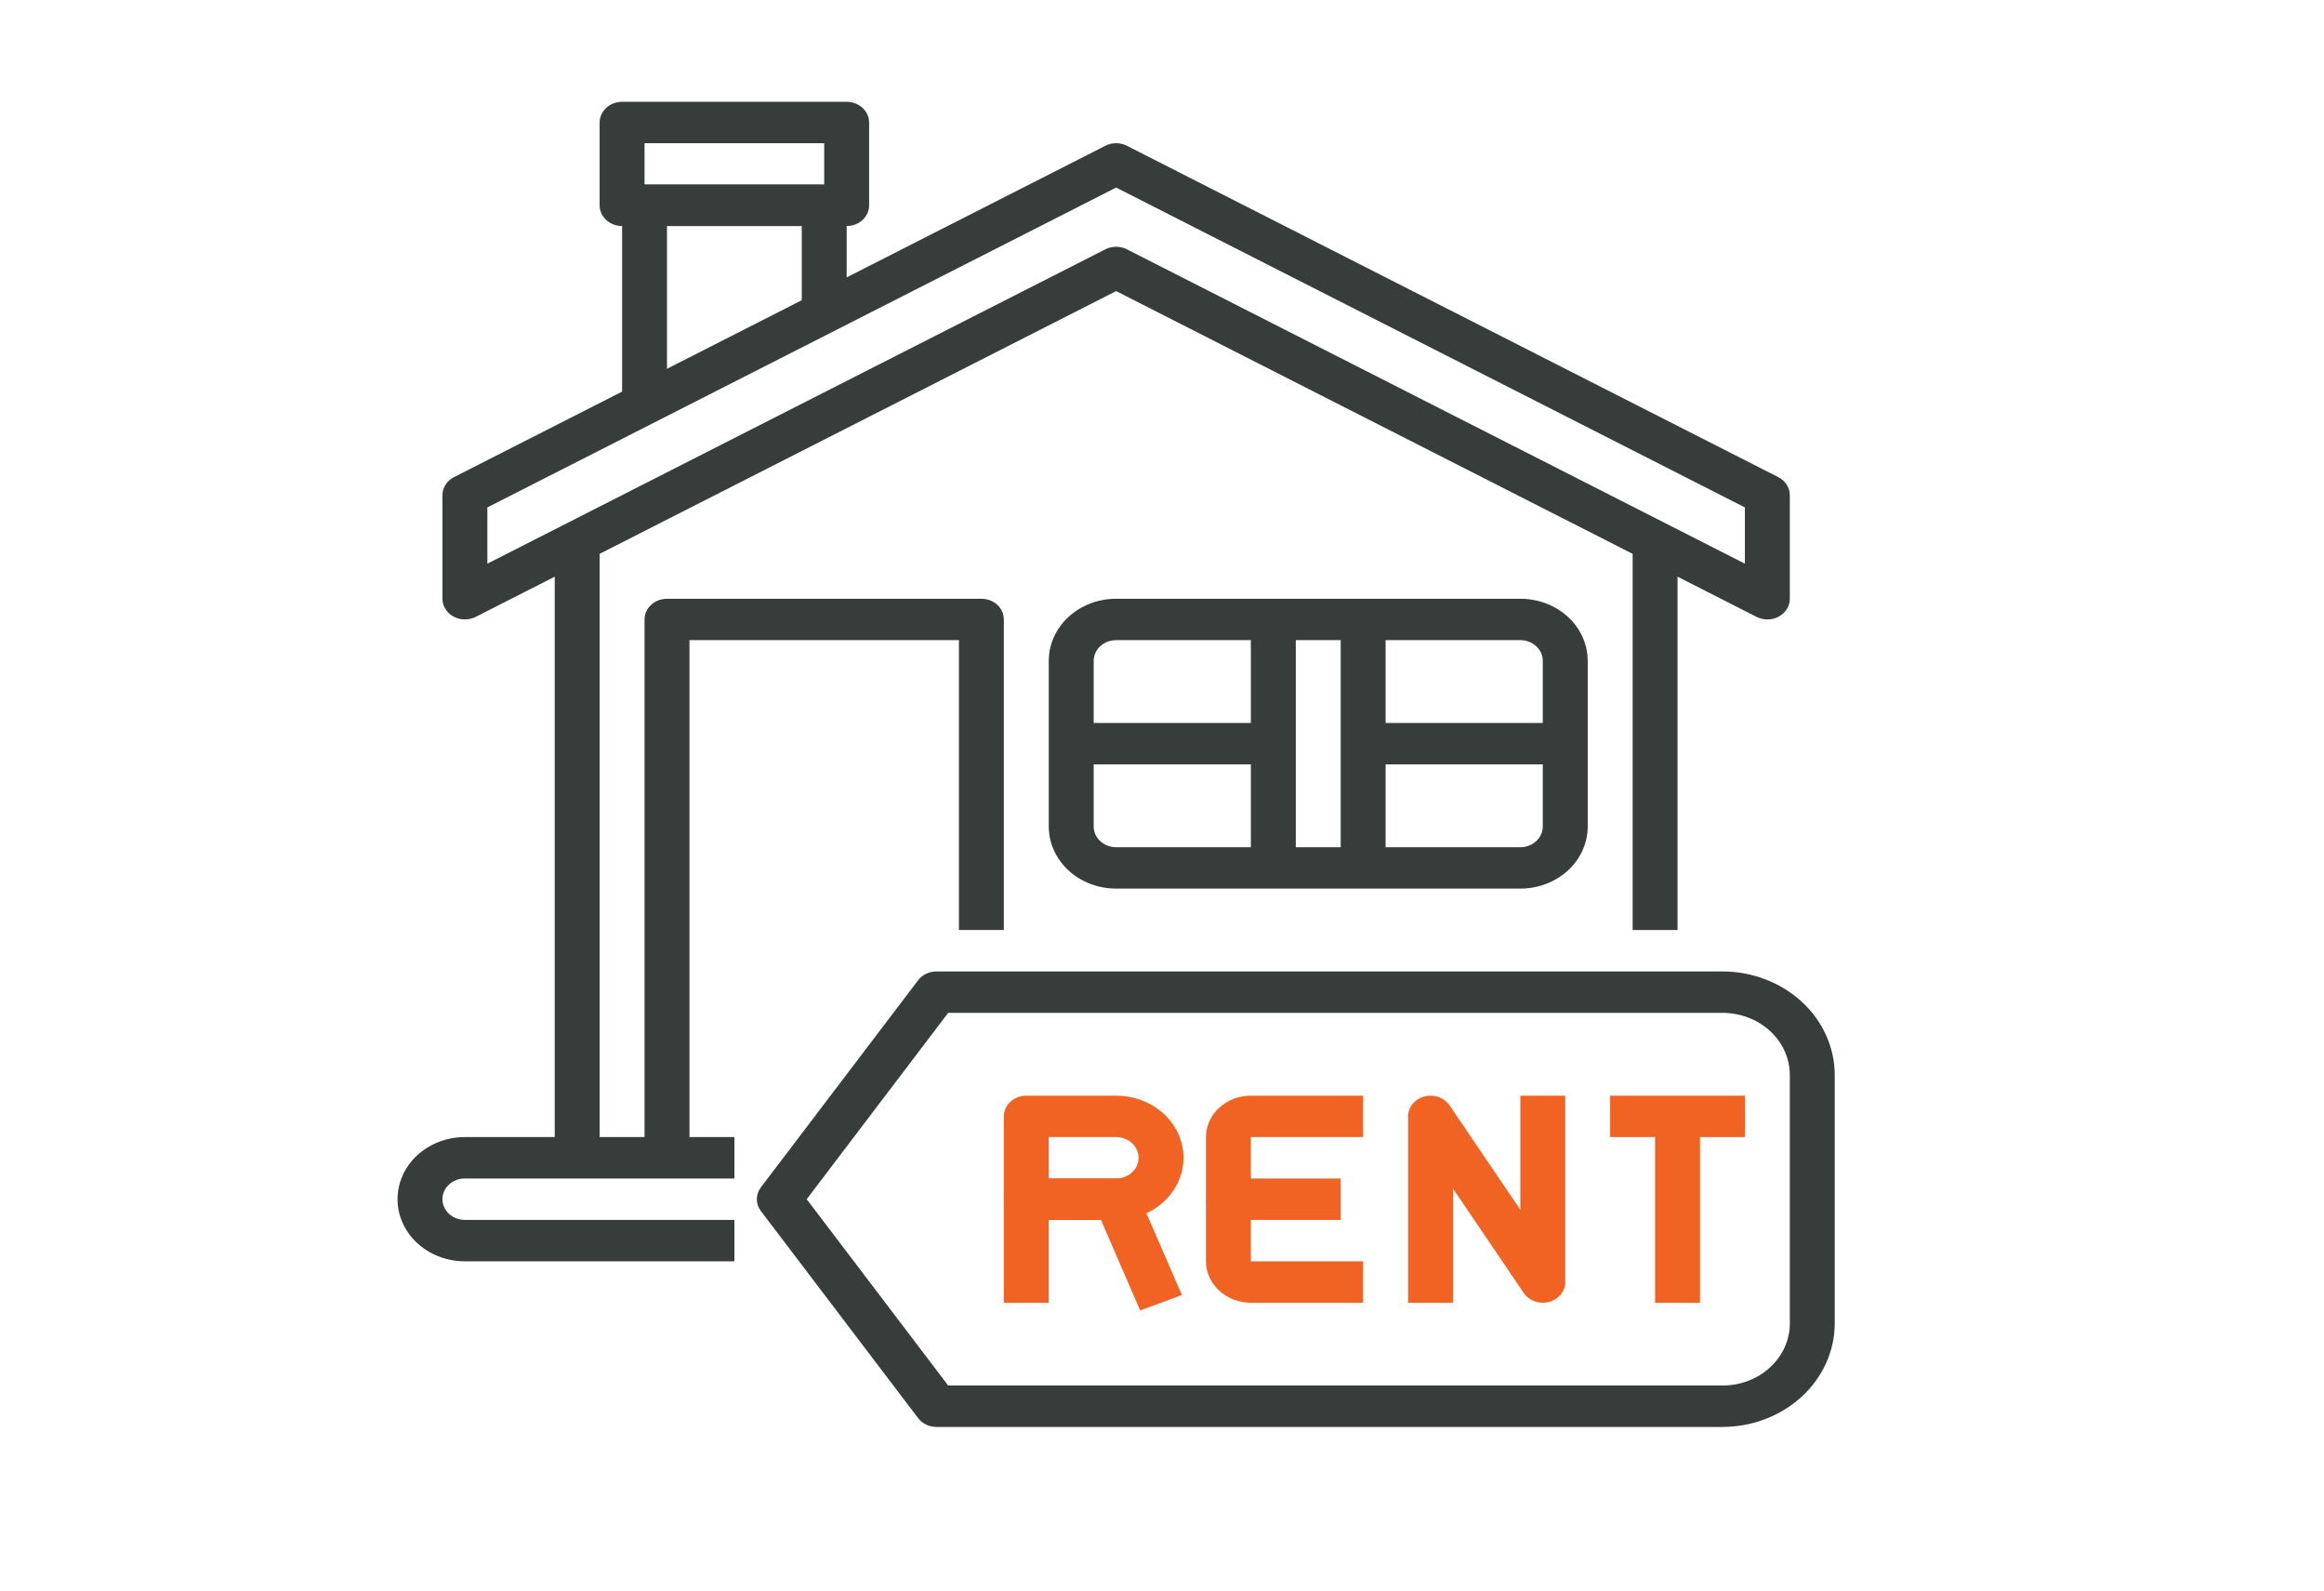 <svg width="76" height="52" viewBox="0 0 76 52" fill="none" xmlns="http://www.w3.org/2000/svg">
<path d="M24.016 41.236H15.203C14.619 41.236 14.058 41.022 13.645 40.641C13.232 40.26 13 39.744 13 39.205C13 38.666 13.232 38.15 13.645 37.769C14.058 37.388 14.619 37.174 15.203 37.174H24.016V38.528H15.203C15.008 38.528 14.822 38.599 14.684 38.726C14.546 38.853 14.469 39.026 14.469 39.205C14.469 39.385 14.546 39.557 14.684 39.684C14.822 39.811 15.008 39.882 15.203 39.882H24.016V41.236Z" fill="#383D3B"/>
<path d="M18.141 17.544H19.609V37.851H18.141V17.544Z" fill="#383D3B"/>
<path d="M53.391 17.544H54.859V30.405H53.391V17.544Z" fill="#383D3B"/>
<path d="M57.797 20.252C57.673 20.251 57.551 20.222 57.442 20.167L36.5 9.517L15.558 20.167C15.446 20.224 15.32 20.253 15.193 20.251C15.065 20.249 14.94 20.217 14.83 20.157C14.72 20.097 14.629 20.012 14.566 19.91C14.502 19.808 14.469 19.692 14.469 19.575V16.19C14.469 16.069 14.504 15.95 14.571 15.846C14.638 15.742 14.733 15.656 14.848 15.598L36.145 4.767C36.254 4.711 36.376 4.682 36.5 4.682C36.624 4.682 36.746 4.711 36.855 4.767L58.152 15.598C58.267 15.656 58.362 15.742 58.429 15.846C58.496 15.95 58.531 16.069 58.531 16.19V19.575C58.531 19.754 58.454 19.926 58.316 20.053C58.178 20.18 57.992 20.252 57.797 20.252ZM36.5 8.067C36.624 8.067 36.746 8.096 36.855 8.152L57.062 18.428V16.589L36.5 6.132L15.938 16.589V18.428L36.145 8.152C36.254 8.096 36.376 8.067 36.5 8.067Z" fill="#383D3B"/>
<path d="M22.547 37.851H21.078V20.251C21.078 20.072 21.155 19.9 21.293 19.773C21.431 19.646 21.618 19.575 21.812 19.575H32.094C32.288 19.575 32.475 19.646 32.613 19.773C32.751 19.9 32.828 20.072 32.828 20.251V30.405H31.359V20.928H22.547V37.851Z" fill="#383D3B"/>
<path d="M49.719 29.051H36.5C35.916 29.051 35.355 28.837 34.942 28.457C34.529 28.076 34.297 27.559 34.297 27.021V21.605C34.297 21.067 34.529 20.55 34.942 20.169C35.355 19.788 35.916 19.575 36.5 19.575H49.719C50.303 19.575 50.863 19.788 51.277 20.169C51.69 20.55 51.922 21.067 51.922 21.605V27.021C51.922 27.559 51.69 28.076 51.277 28.457C50.863 28.837 50.303 29.051 49.719 29.051ZM36.5 20.928C36.305 20.928 36.118 21 35.981 21.127C35.843 21.253 35.766 21.426 35.766 21.605V27.021C35.766 27.2 35.843 27.372 35.981 27.499C36.118 27.626 36.305 27.698 36.5 27.698H49.719C49.913 27.698 50.1 27.626 50.238 27.499C50.376 27.372 50.453 27.2 50.453 27.021V21.605C50.453 21.426 50.376 21.253 50.238 21.127C50.1 21 49.913 20.928 49.719 20.928H36.5Z" fill="#383D3B"/>
<path d="M21.812 13.205H20.344V6.713C20.344 6.534 20.421 6.361 20.559 6.234C20.697 6.107 20.883 6.036 21.078 6.036H26.953C27.148 6.036 27.335 6.107 27.472 6.234C27.61 6.361 27.688 6.534 27.688 6.713V10.213H26.219V7.39H21.812V13.205Z" fill="#383D3B"/>
<path d="M27.688 7.39H20.344C20.149 7.39 19.962 7.319 19.825 7.192C19.687 7.065 19.609 6.893 19.609 6.713V4.005C19.609 3.826 19.687 3.654 19.825 3.527C19.962 3.4 20.149 3.328 20.344 3.328H27.688C27.882 3.328 28.069 3.4 28.207 3.527C28.345 3.654 28.422 3.826 28.422 4.005V6.713C28.422 6.893 28.345 7.065 28.207 7.192C28.069 7.319 27.882 7.39 27.688 7.39ZM21.078 6.036H26.953V4.682H21.078V6.036Z" fill="#383D3B"/>
<path d="M56.328 46.651H30.625C30.507 46.651 30.391 46.625 30.286 46.575C30.181 46.524 30.091 46.451 30.024 46.362L24.883 39.593C24.797 39.479 24.75 39.344 24.75 39.205C24.75 39.066 24.797 38.931 24.883 38.817L30.024 32.048C30.091 31.959 30.181 31.886 30.286 31.836C30.391 31.785 30.507 31.759 30.625 31.759H56.328C57.302 31.76 58.235 32.117 58.923 32.752C59.612 33.386 59.999 34.246 60 35.144V43.267C59.999 44.164 59.612 45.024 58.923 45.659C58.235 46.293 57.302 46.65 56.328 46.651ZM31.008 45.297H56.328C56.913 45.297 57.473 45.084 57.886 44.703C58.299 44.322 58.531 43.805 58.531 43.267V35.144C58.531 34.605 58.299 34.089 57.886 33.708C57.473 33.327 56.913 33.113 56.328 33.113H31.008L26.381 39.205L31.008 45.297Z" fill="#383D3B"/>
<path d="M36.5 39.882H33.562C33.368 39.882 33.181 39.811 33.043 39.684C32.906 39.557 32.828 39.385 32.828 39.205V36.498C32.828 36.318 32.906 36.146 33.043 36.019C33.181 35.892 33.368 35.821 33.562 35.821H36.5C37.084 35.821 37.645 36.035 38.058 36.415C38.471 36.796 38.703 37.313 38.703 37.851C38.703 38.39 38.471 38.906 38.058 39.287C37.645 39.668 37.084 39.882 36.5 39.882ZM34.297 38.528H36.5C36.695 38.528 36.882 38.457 37.019 38.33C37.157 38.203 37.234 38.031 37.234 37.851C37.234 37.672 37.157 37.5 37.019 37.373C36.882 37.246 36.695 37.174 36.5 37.174H34.297V38.528Z" fill="#F16322"/>
<path d="M37.286 42.842L36.003 39.882H34.297V42.59H32.828V39.205C32.828 39.026 32.906 38.853 33.043 38.727C33.181 38.6 33.368 38.528 33.562 38.528H36.5C36.647 38.528 36.79 38.569 36.912 38.644C37.033 38.72 37.128 38.828 37.182 38.953L38.651 42.338L37.286 42.842Z" fill="#F16322"/>
<path d="M43.844 39.882H40.172C39.977 39.882 39.79 39.811 39.653 39.684C39.515 39.557 39.438 39.385 39.438 39.205V37.174C39.438 36.815 39.592 36.471 39.868 36.217C40.143 35.963 40.517 35.821 40.906 35.821H44.578V37.174H40.906V38.528H43.844V39.882Z" fill="#F16322"/>
<path d="M44.578 42.59H40.906C40.517 42.59 40.143 42.447 39.868 42.193C39.592 41.939 39.438 41.595 39.438 41.236V39.205H40.906V41.236H44.578V42.59Z" fill="#F16322"/>
<path d="M50.453 42.59C50.329 42.59 50.206 42.561 50.097 42.505C49.988 42.449 49.896 42.369 49.83 42.272L47.516 38.858V42.59H46.047V36.498C46.047 36.35 46.099 36.208 46.195 36.09C46.291 35.973 46.425 35.887 46.579 35.847C46.732 35.806 46.895 35.813 47.044 35.865C47.193 35.918 47.319 36.014 47.404 36.139L49.719 39.552V35.821H51.188V41.913C51.188 42.092 51.11 42.265 50.972 42.392C50.835 42.518 50.648 42.59 50.453 42.59Z" fill="#F16322"/>
<path d="M52.656 35.821H57.062V37.174H52.656V35.821Z" fill="#F16322"/>
<path d="M54.125 36.498H55.594V42.59H54.125V36.498Z" fill="#F16322"/>
<path d="M40.906 20.252H42.375V28.375H40.906V20.252Z" fill="#383D3B"/>
<path d="M43.844 20.252H45.312V28.375H43.844V20.252Z" fill="#383D3B"/>
<path d="M35.031 23.636H41.641V24.99H35.031V23.636Z" fill="#383D3B"/>
<path d="M44.578 23.636H51.188V24.99H44.578V23.636Z" fill="#383D3B"/>
</svg>
